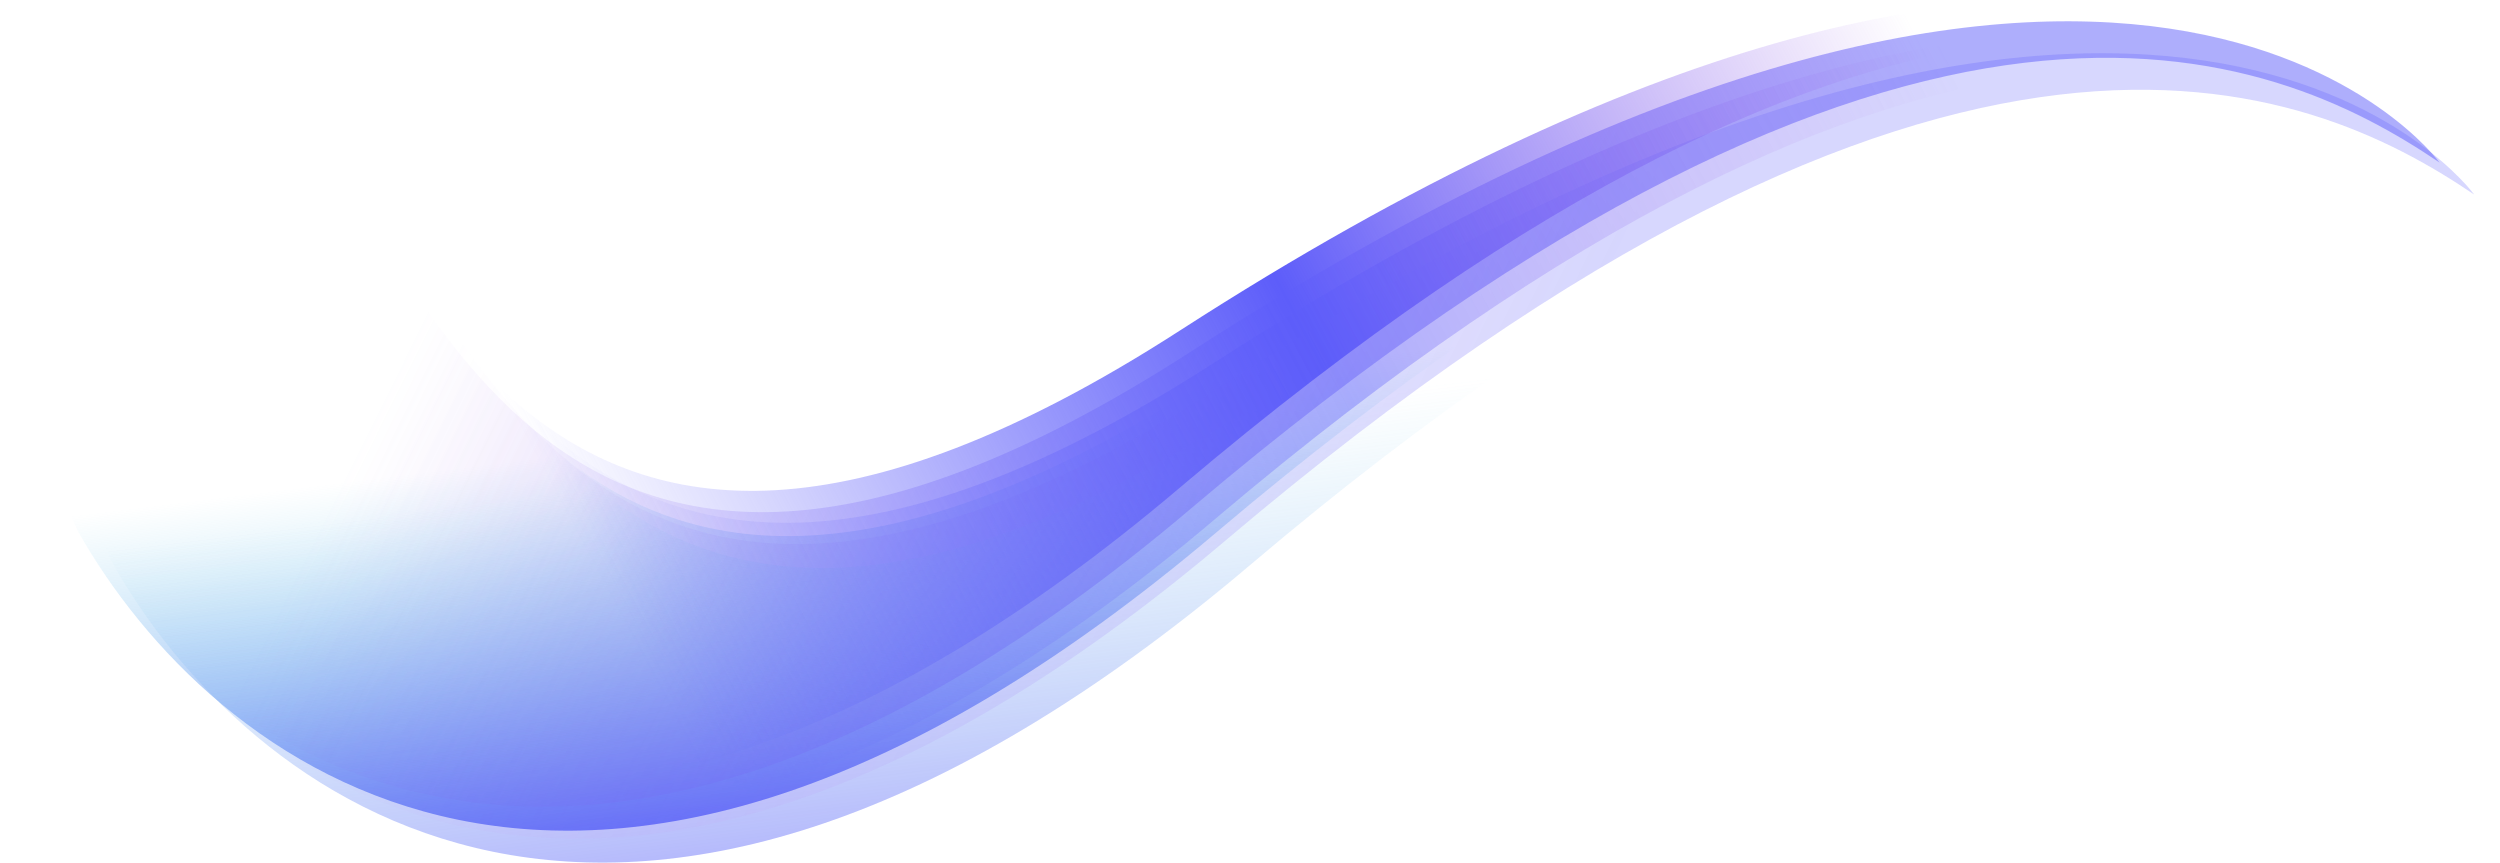 <svg width="1879" height="649" viewBox="0 0 1879 649" fill="none" xmlns="http://www.w3.org/2000/svg">
<path d="M914.116 282.236C413.116 605.417 333.116 192.735 212.116 53.235C-18.284 112.036 14.116 309.068 59.116 400.234C156.783 572.068 437.616 804.234 914.116 400.234C1458.62 -61.419 1727.12 55.069 1852.62 140.236C1852.62 140.236 1624.12 -175.765 914.116 282.236Z" fill="url(#paint0_linear_3428_29331)"/>
<path opacity="0.5" d="M895.116 264.236C394.116 587.417 314.116 174.735 193.116 35.235C-37.284 94.036 -4.884 291.068 40.116 382.234C137.783 554.068 418.616 786.234 895.116 382.234C1439.62 -79.419 1708.12 37.069 1833.62 122.236C1833.62 122.236 1605.12 -193.765 895.116 264.236Z" fill="url(#paint1_linear_3428_29331)"/>
<path d="M887.116 248.236C386.116 571.417 306.116 158.735 185.116 19.235C-45.284 78.036 -12.884 275.068 32.116 366.234C129.783 538.068 410.616 770.234 887.116 366.234C1431.62 -95.419 1700.12 21.069 1825.62 106.236C1825.62 106.236 1597.12 -209.765 887.116 248.236Z" fill="url(#paint2_linear_3428_29331)"/>
<g style="mix-blend-mode:color-burn" opacity="0.5">
<path d="M940.116 306.236C439.116 629.417 359.116 216.735 238.116 77.235C7.716 136.036 40.116 333.068 85.116 424.234C182.783 596.068 463.616 828.234 940.116 424.234C1484.62 -37.419 1753.12 79.069 1878.62 164.236C1878.62 164.236 1650.12 -151.765 940.116 306.236Z" fill="url(#paint3_linear_3428_29331)"/>
<path opacity="0.5" d="M921.116 288.236C420.116 611.417 340.116 198.735 219.116 59.235C-11.284 118.036 21.116 315.068 66.116 406.234C163.783 578.068 444.616 810.234 921.116 406.234C1465.62 -55.419 1734.12 61.069 1859.62 146.236C1859.62 146.236 1631.12 -169.765 921.116 288.236Z" fill="url(#paint4_linear_3428_29331)"/>
<path d="M913.116 272.236C412.116 595.417 332.116 182.735 211.116 43.235C-19.284 102.036 13.116 299.068 58.116 390.234C155.783 562.068 436.616 794.234 913.116 390.234C1457.62 -71.419 1726.12 45.069 1851.62 130.236C1851.62 130.236 1623.12 -185.765 913.116 272.236Z" fill="url(#paint5_linear_3428_29331)"/>
</g>
<defs>
<linearGradient id="paint0_linear_3428_29331" x1="970" y1="590" x2="932" y2="280" gradientUnits="userSpaceOnUse">
<stop stop-color="#5D5DFA"/>
<stop offset="1" stop-color="#60C7E7" stop-opacity="0"/>
</linearGradient>
<linearGradient id="paint1_linear_3428_29331" x1="1028" y1="489" x2="357.5" y2="156.5" gradientUnits="userSpaceOnUse">
<stop stop-color="#5D5DFA"/>
<stop offset="1" stop-color="#9B60E7" stop-opacity="0"/>
</linearGradient>
<linearGradient id="paint2_linear_3428_29331" x1="361.5" y1="608.5" x2="1444.5" y2="33.5" gradientUnits="userSpaceOnUse">
<stop offset="0.131" stop-color="#5D5DFA" stop-opacity="0"/>
<stop offset="0.583" stop-color="#5D5DFA"/>
<stop offset="1" stop-color="#9B60E7" stop-opacity="0"/>
</linearGradient>
<linearGradient id="paint3_linear_3428_29331" x1="996" y1="614" x2="958" y2="304" gradientUnits="userSpaceOnUse">
<stop stop-color="#5D5DFA"/>
<stop offset="1" stop-color="#60C7E7" stop-opacity="0"/>
</linearGradient>
<linearGradient id="paint4_linear_3428_29331" x1="1054" y1="513" x2="383.5" y2="180.5" gradientUnits="userSpaceOnUse">
<stop stop-color="#5D5DFA"/>
<stop offset="1" stop-color="#9B60E7" stop-opacity="0"/>
</linearGradient>
<linearGradient id="paint5_linear_3428_29331" x1="387.5" y1="632.5" x2="1470.5" y2="57.5" gradientUnits="userSpaceOnUse">
<stop offset="0.131" stop-color="#5D5DFA" stop-opacity="0"/>
<stop offset="0.583" stop-color="#5D5DFA"/>
<stop offset="1" stop-color="#9B60E7" stop-opacity="0"/>
</linearGradient>
</defs>
</svg>
